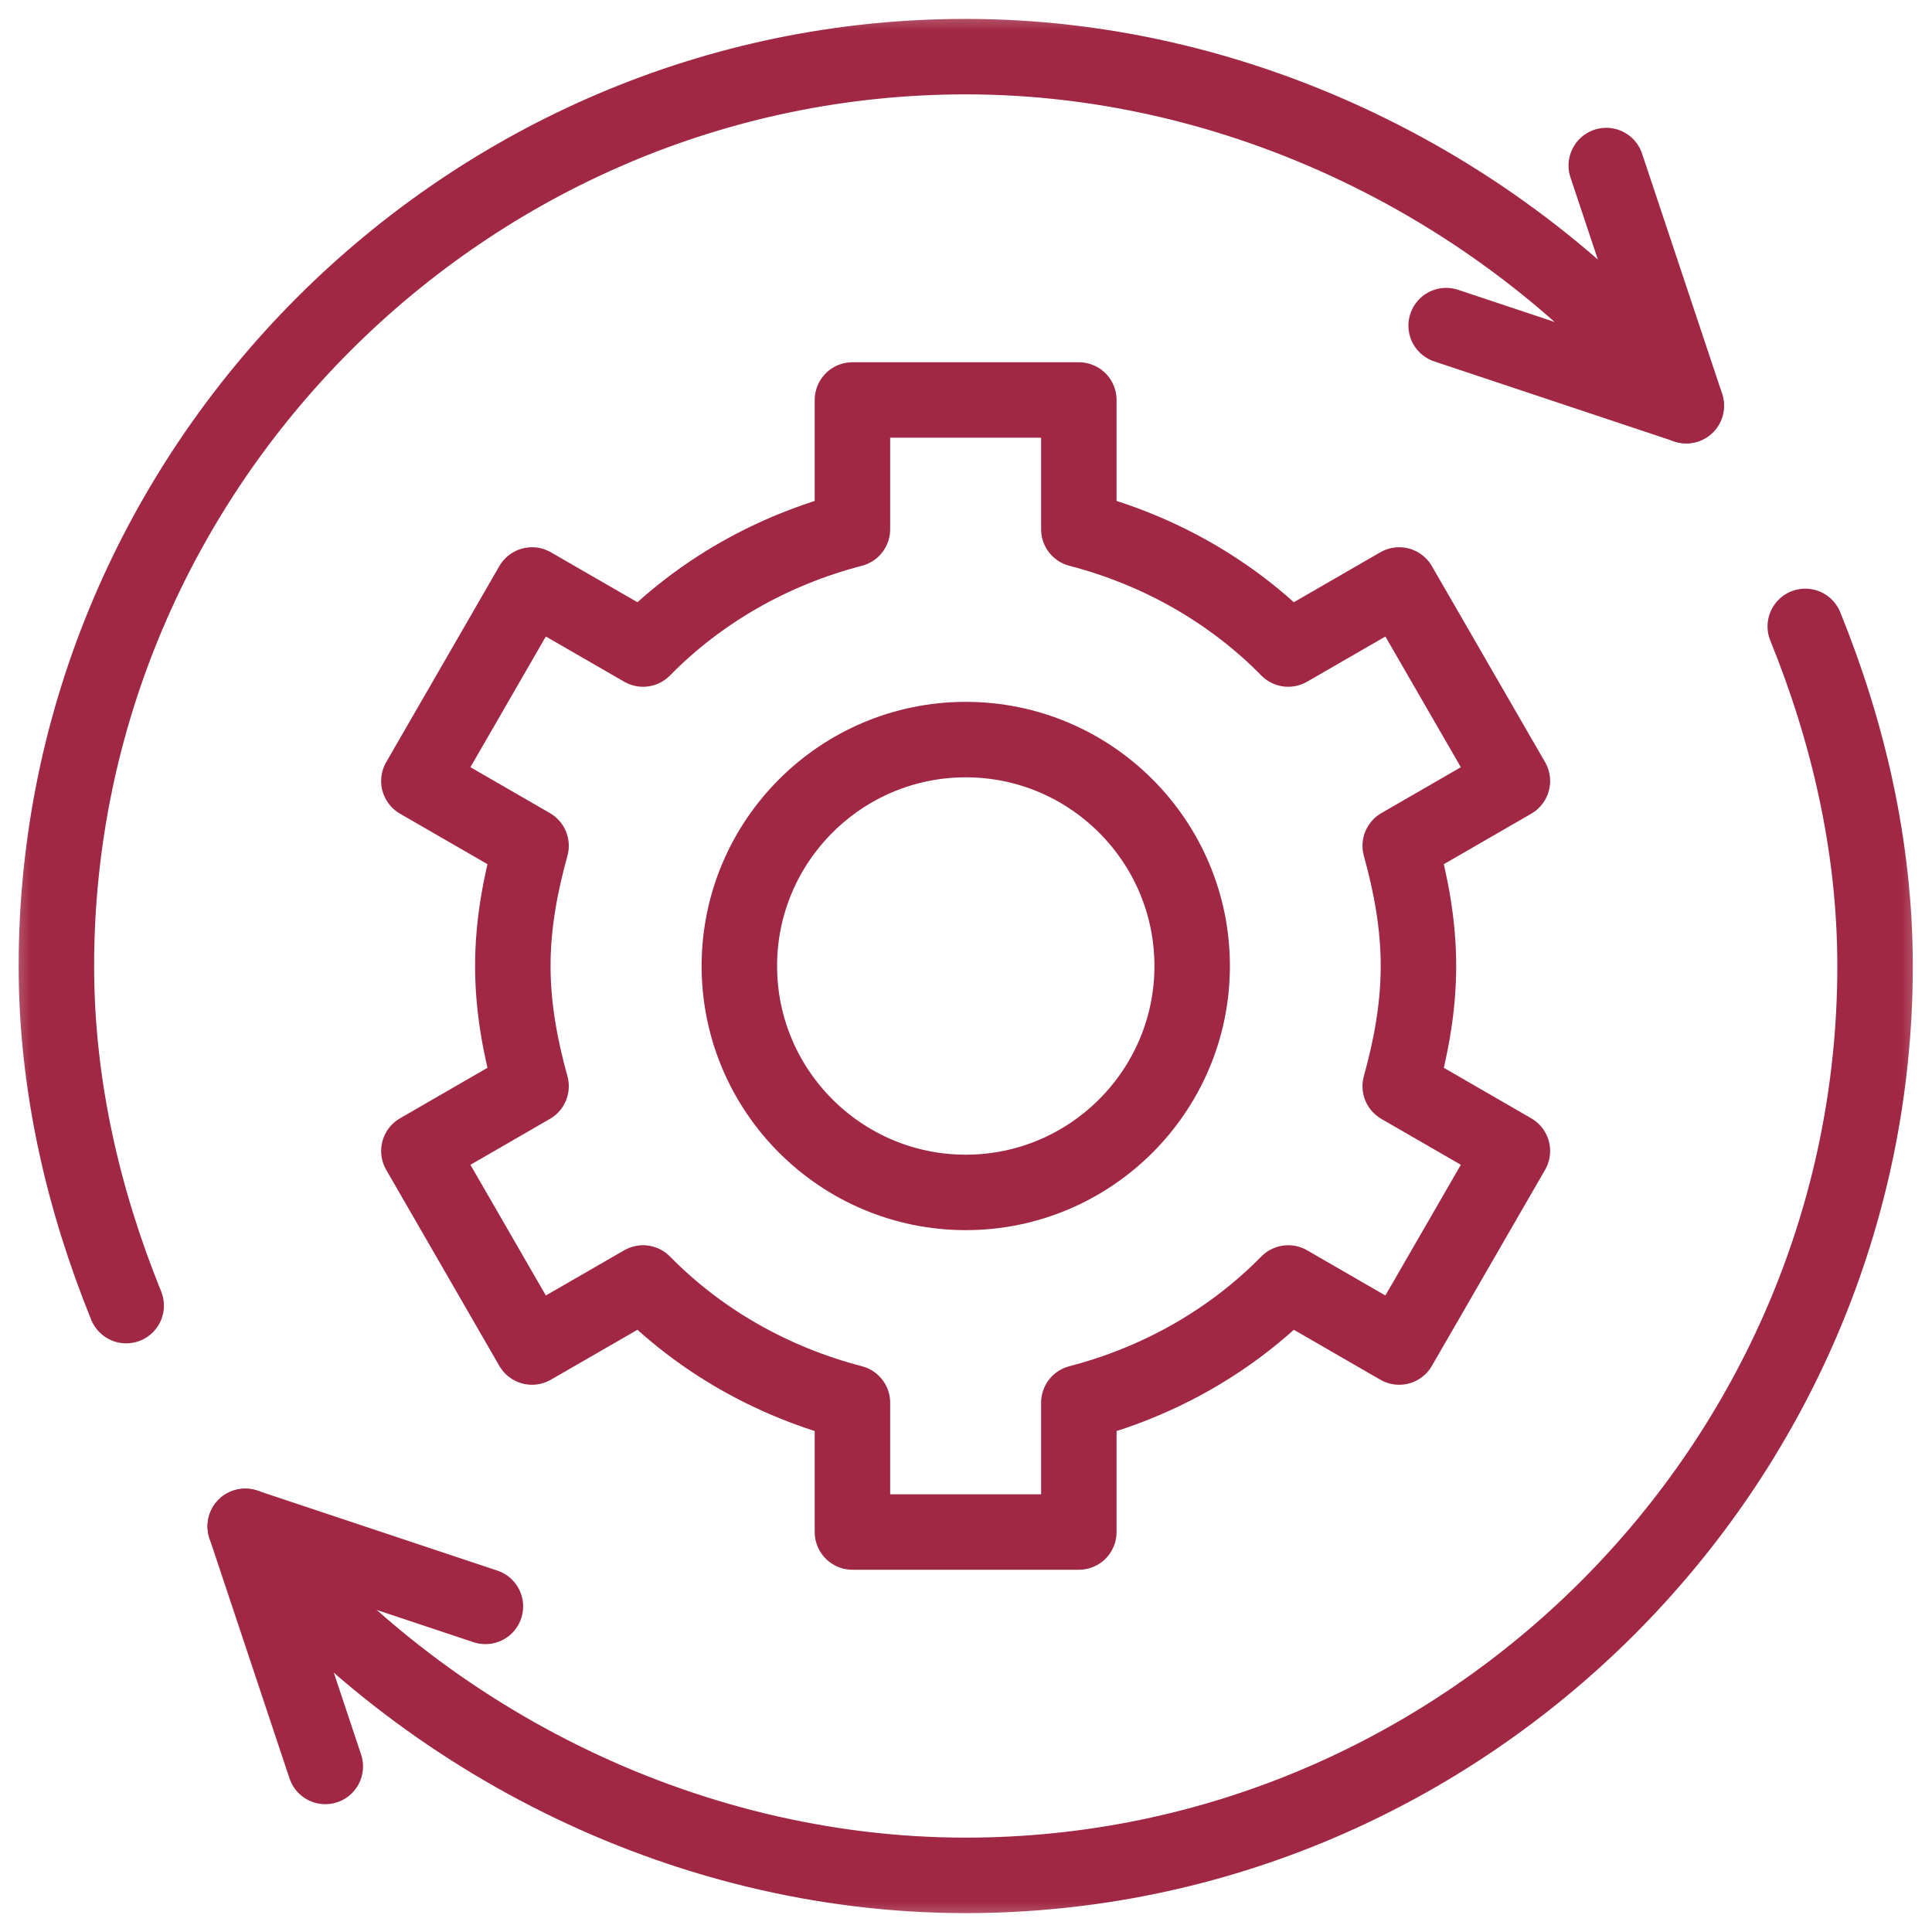 <svg xmlns="http://www.w3.org/2000/svg" width="32" height="32" viewBox="0 0 32 32" fill="none"><g clip-path="url(#clip0_1_2121)"><mask id="mask0_1_2121" style="mask-type:luminance" maskUnits="userSpaceOnUse" x="-1" y="0" width="33" height="32"><path d="M-0.004 1.90735e-06H31.996V32H-0.004V1.90735e-06Z" fill="white"></path></mask><g mask="url(#mask0_1_2121)"><path d="M23.494 16C23.494 15.306 23.369 14.647 23.192 14.009L25.05 12.936L23.175 9.689L21.337 10.75C20.399 9.796 19.202 9.113 17.869 8.766V6.625H14.119V8.766C12.786 9.113 11.589 9.796 10.651 10.75L8.812 9.689L6.938 12.936L8.796 14.009C8.619 14.647 8.494 15.306 8.494 16C8.494 16.694 8.619 17.353 8.796 17.991L6.938 19.064L8.812 22.311L10.651 21.25C11.589 22.204 12.786 22.887 14.119 23.234V25.375H17.869V23.234C19.202 22.887 20.399 22.204 21.337 21.25L23.175 22.311L25.05 19.064L23.192 17.991C23.369 17.353 23.494 16.694 23.494 16Z" stroke="#A12844" stroke-width="1.25" stroke-miterlimit="10" stroke-linecap="round" stroke-linejoin="round"></path><path d="M15.996 19.75C13.928 19.75 12.246 18.068 12.246 16C12.246 13.932 13.928 12.25 15.996 12.25C18.064 12.25 19.746 13.932 19.746 16C19.746 18.068 18.064 19.75 15.996 19.75Z" stroke="#A12844" stroke-width="1.25" stroke-miterlimit="10" stroke-linecap="round" stroke-linejoin="round"></path><path d="M2.09 21.625C1.385 19.887 0.934 17.988 0.934 16C0.934 7.729 7.725 0.938 15.996 0.938C20.734 0.938 25.178 3.279 27.928 6.719" stroke="#A12844" stroke-width="1.25" stroke-miterlimit="10" stroke-linecap="round" stroke-linejoin="round"></path><path d="M29.901 10.375C30.606 12.113 31.057 14.012 31.057 16C31.057 24.271 24.266 31.062 15.995 31.062C11.257 31.062 6.813 28.721 4.062 25.281" stroke="#A12844" stroke-width="1.25" stroke-miterlimit="10" stroke-linecap="round" stroke-linejoin="round"></path><path d="M26.605 2.742L27.931 6.719L23.953 5.393" stroke="#A12844" stroke-width="1.25" stroke-miterlimit="10" stroke-linecap="round" stroke-linejoin="round"></path><path d="M8.04 26.607L4.062 25.281L5.388 29.258" stroke="#A12844" stroke-width="1.25" stroke-miterlimit="10" stroke-linecap="round" stroke-linejoin="round"></path></g></g><defs><clipPath id="clip0_1_2121"><rect width="32" height="32" fill="white"></rect></clipPath></defs></svg>